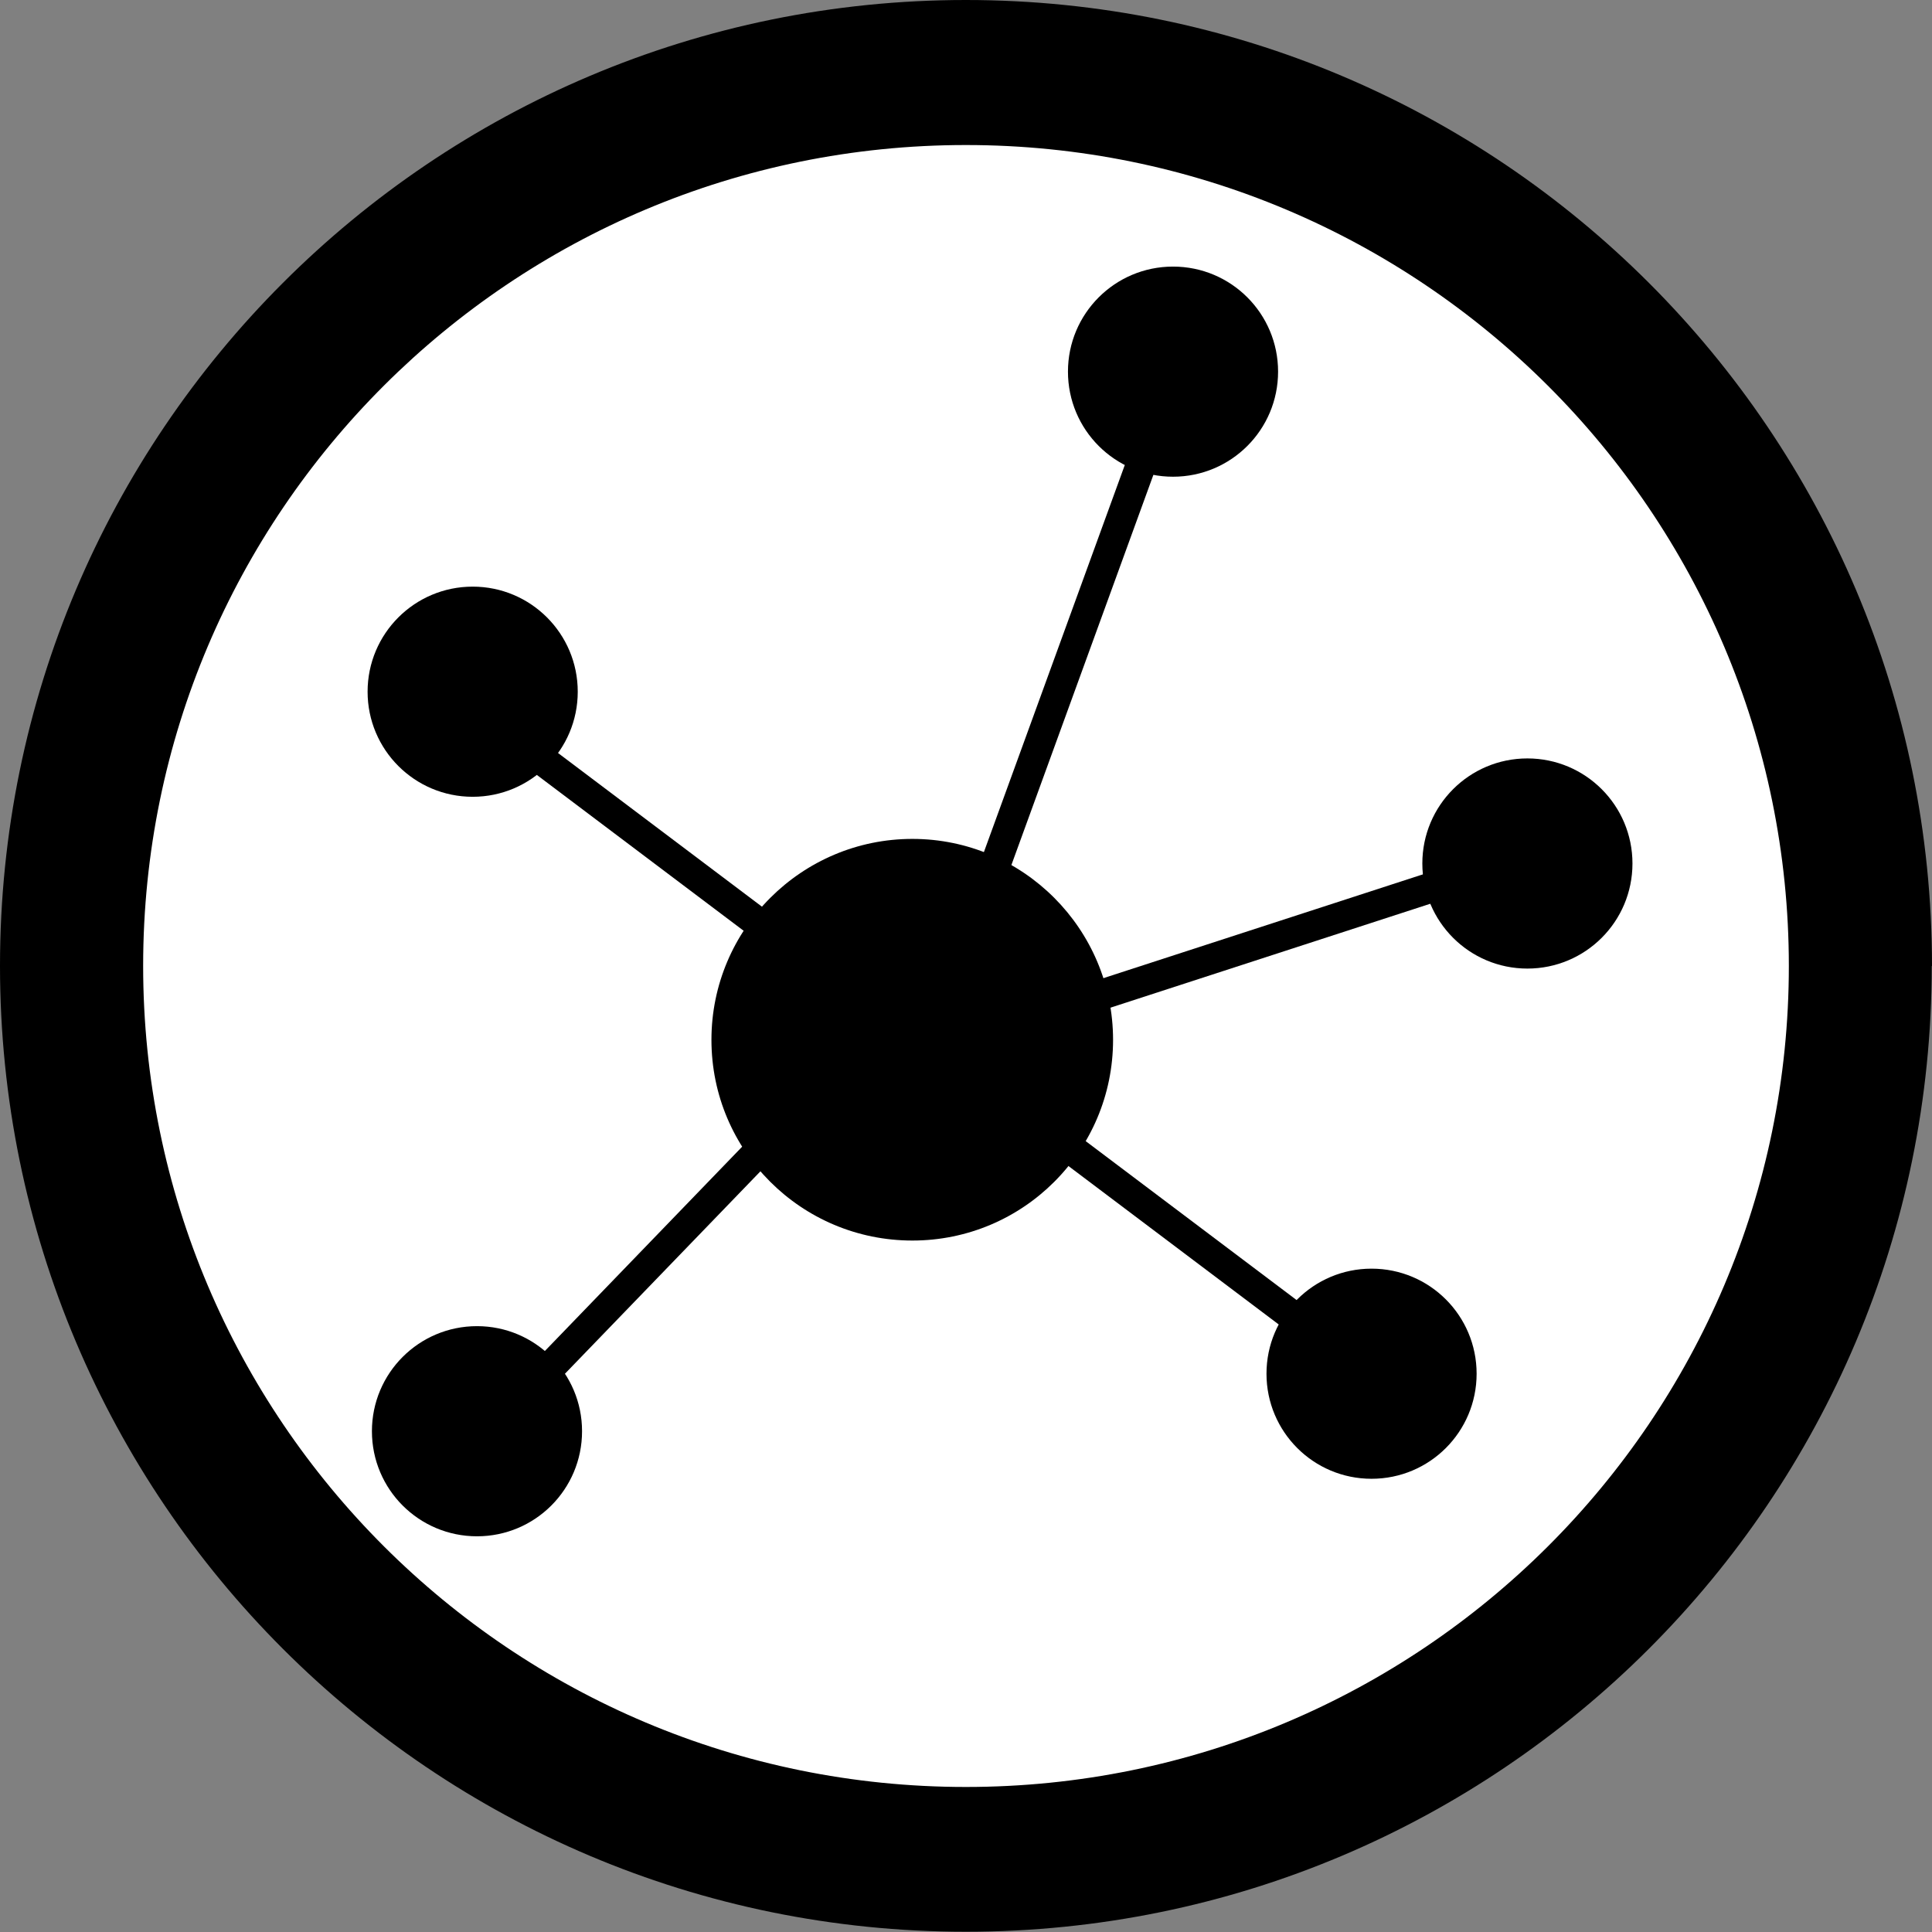 <?xml version="1.0" encoding="UTF-8"?> <svg xmlns="http://www.w3.org/2000/svg" width="75" height="75" viewBox="0 0 75 75" fill="none"><rect x="0" y="0" width="75" height="75" fill="#808080" stroke="none"/><path d="M37.495 69.821C55.55 69.821 70.187 55.184 70.187 37.128C70.187 19.073 55.55 4.436 37.495 4.436C19.439 4.436 4.802 19.073 4.802 37.128C4.802 55.184 19.439 69.821 37.495 69.821Z" fill="white"></path><path d="M69.443 37.495C69.443 55.099 55.141 69.37 37.495 69.37C19.848 69.37 5.557 55.099 5.557 37.495C5.557 19.89 19.859 5.63 37.495 5.63C55.131 5.63 69.443 19.901 69.443 37.505M75 37.505C75 16.787 58.203 0 37.495 0C16.787 0 0 16.787 0 37.495C0 58.203 16.787 74.99 37.495 74.99C58.203 74.99 74.99 58.203 74.99 37.495" fill="black"></path><path d="M19.983 27.966L19.276 28.904L34.885 40.666L35.592 39.728L19.983 27.966Z" fill="black"></path><path d="M38.093 41.244L37.386 42.182L52.995 53.944L53.702 53.006L38.093 41.244Z" fill="black"></path><path d="M44.06 16.965L37.375 35.33L38.479 35.732L45.163 17.366L44.06 16.965Z" fill="black"></path><path d="M57.503 33.206L38.915 39.245L39.278 40.362L57.866 34.322L57.503 33.206Z" fill="black"></path><path d="M32.477 40.717L18.901 54.776L19.745 55.592L33.322 41.533L32.477 40.717Z" fill="black"></path><path d="M35.419 48.158C39.728 48.158 43.209 44.666 43.209 40.367C43.209 36.068 39.718 32.566 35.419 32.566C31.12 32.566 27.618 36.058 27.618 40.367C27.618 44.677 31.109 48.158 35.419 48.158Z" fill="black"></path><path d="M18.349 30.931C20.603 30.931 22.428 29.106 22.428 26.852C22.428 24.598 20.603 22.773 18.349 22.773C16.095 22.773 14.27 24.598 14.27 26.852C14.27 29.106 16.095 30.931 18.349 30.931Z" fill="black"></path><path d="M18.517 59.639C20.771 59.639 22.595 57.815 22.595 55.56C22.595 53.306 20.771 51.481 18.517 51.481C16.262 51.481 14.438 53.306 14.438 55.56C14.438 57.815 16.262 59.639 18.517 59.639Z" fill="black"></path><path d="M45.537 18.506C47.791 18.506 49.615 16.682 49.615 14.427C49.615 12.173 47.791 10.349 45.537 10.349C43.282 10.349 41.458 12.173 41.458 14.427C41.458 16.682 43.282 18.506 45.537 18.506Z" fill="black"></path><path d="M59.293 37.6C61.548 37.6 63.372 35.775 63.372 33.521C63.372 31.267 61.548 29.442 59.293 29.442C57.039 29.442 55.215 31.267 55.215 33.521C55.215 35.775 57.039 37.6 59.293 37.6Z" fill="black"></path><path d="M53.243 57.406C55.498 57.406 57.322 55.582 57.322 53.328C57.322 51.073 55.498 49.249 53.243 49.249C50.989 49.249 49.165 51.073 49.165 53.328C49.165 55.582 50.989 57.406 53.243 57.406Z" fill="black"></path></svg> 